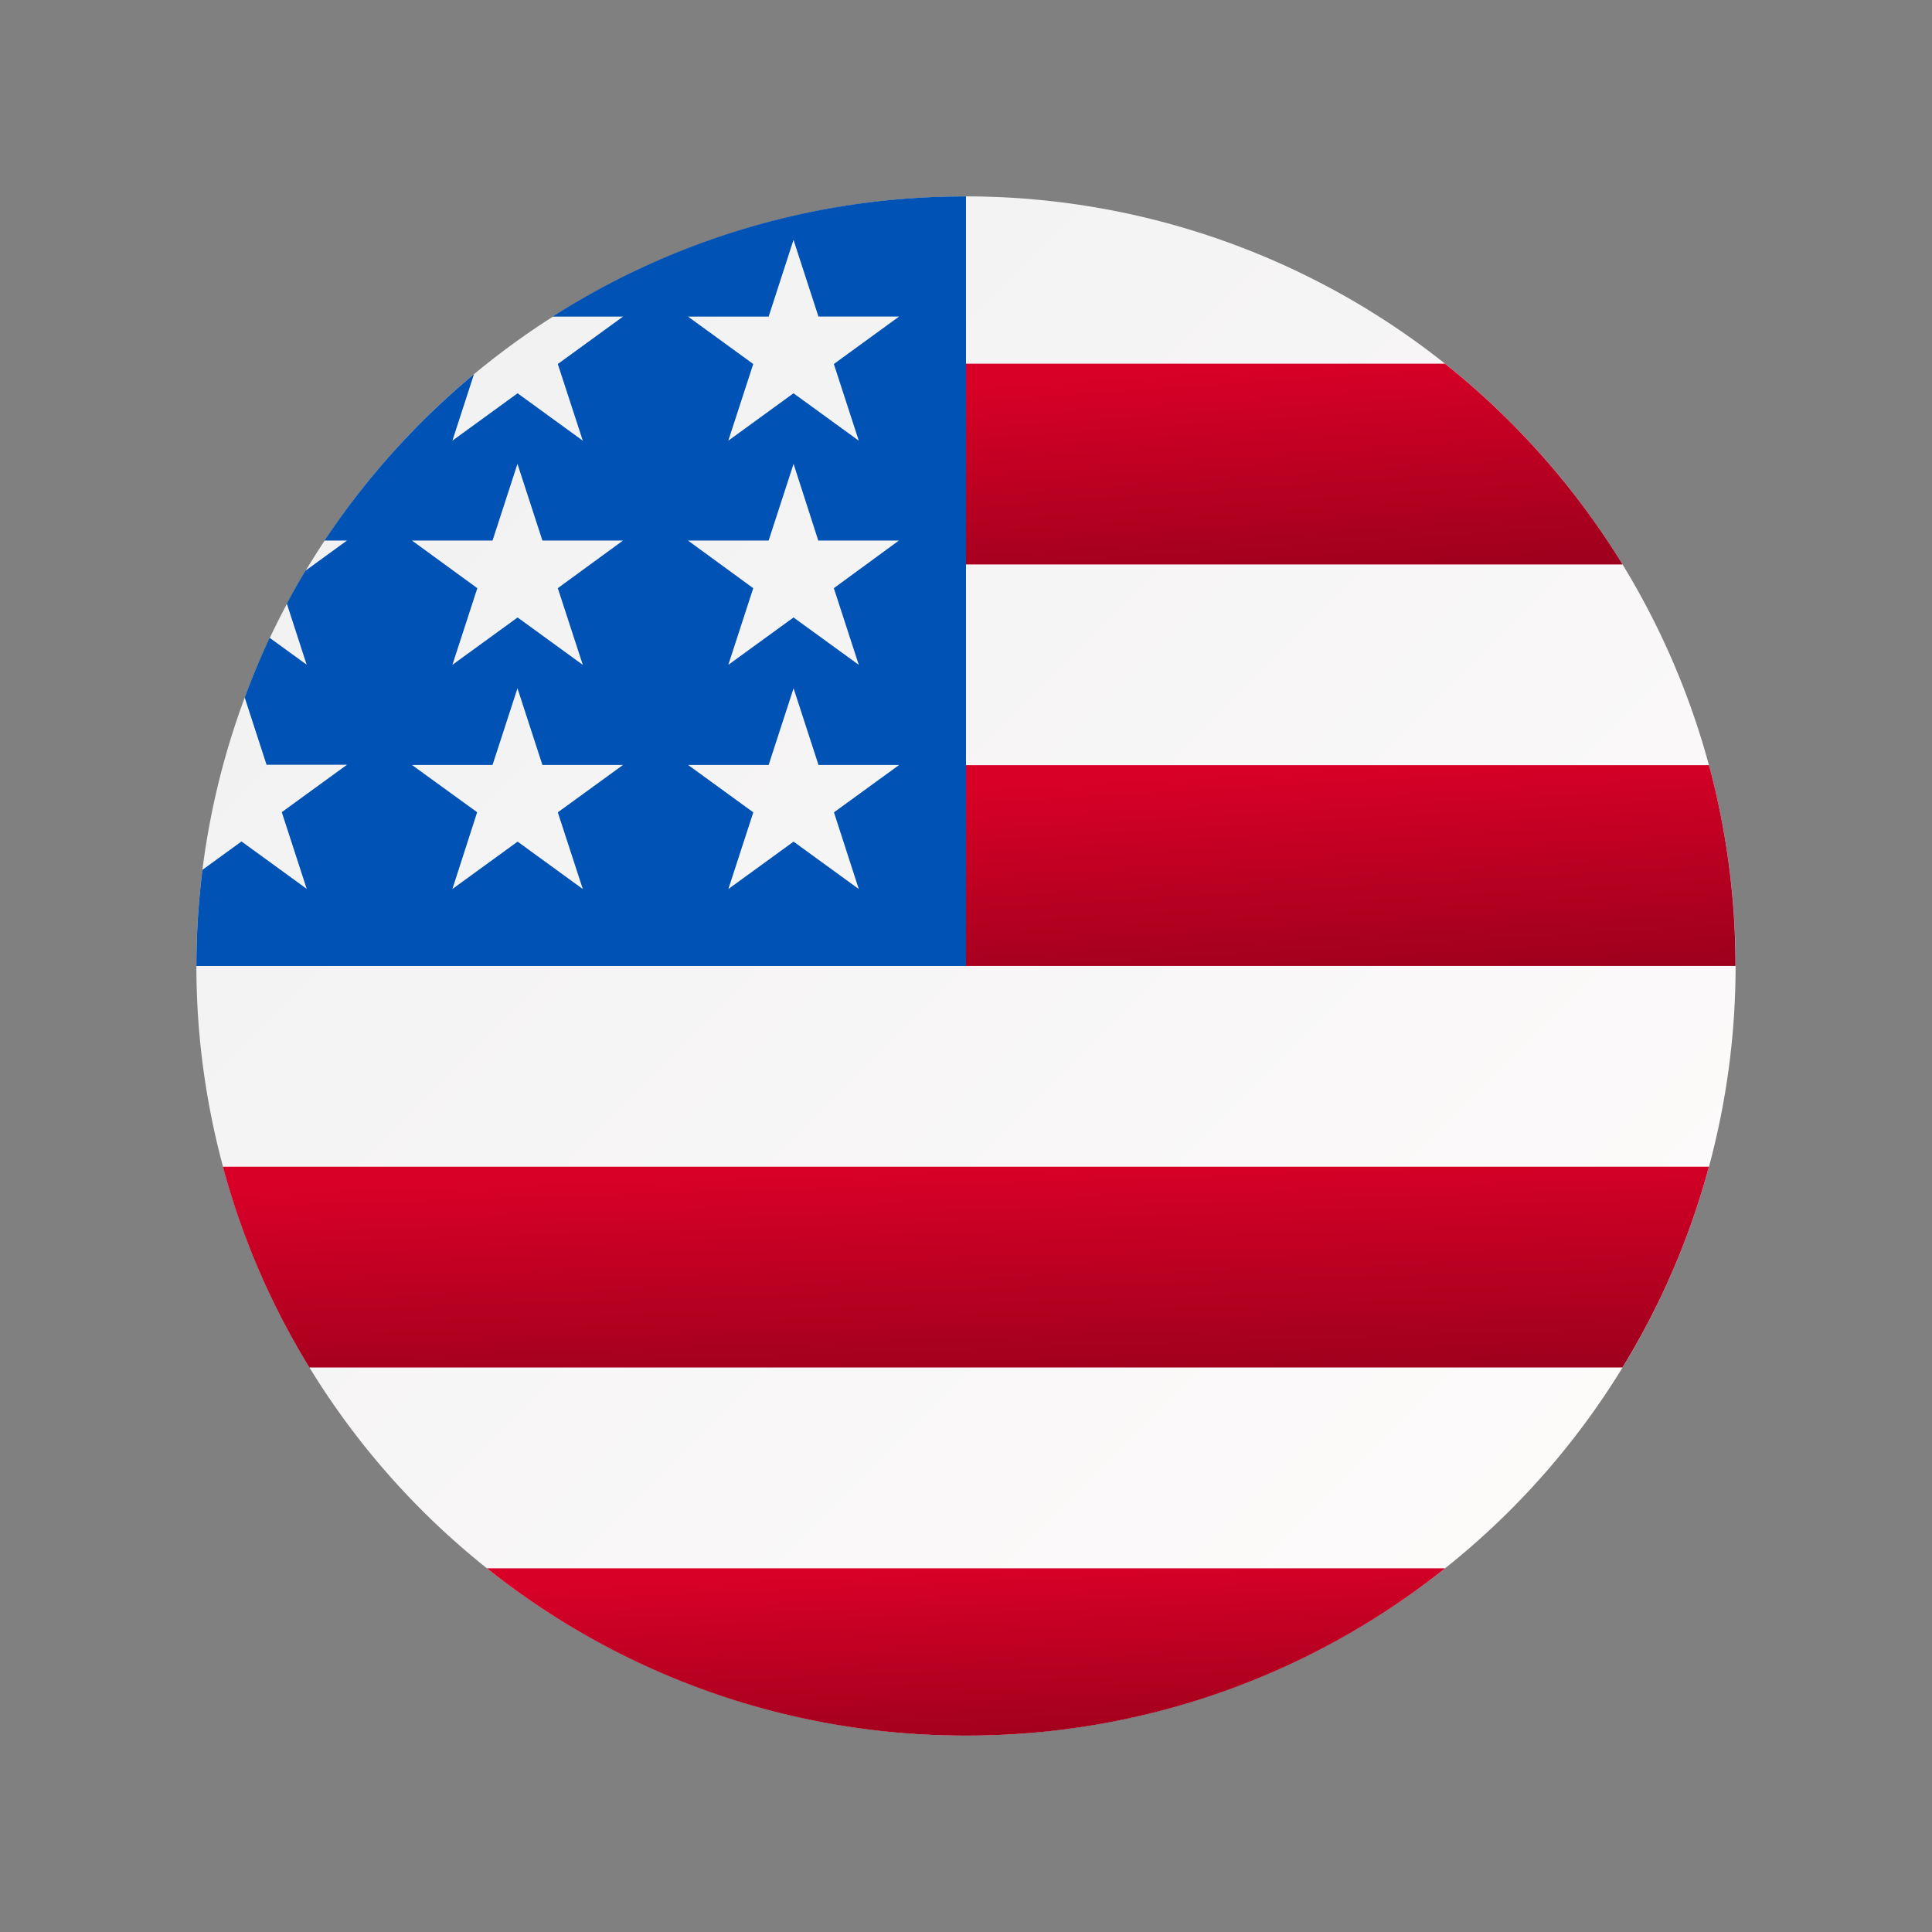<svg xmlns="http://www.w3.org/2000/svg" xmlns:xlink="http://www.w3.org/1999/xlink" width="32" height="32" viewBox="0 0 32 32"><rect x="0" y="0" width="32" height="32" fill="#808080" stroke="none"/><defs><linearGradient id="a" x2="1" y2="1" gradientUnits="objectBoundingBox"><stop offset="0" stop-color="#f0f0f0"/><stop offset="1" stop-color="#fffcfc"/></linearGradient><linearGradient id="b" x1="0.5" x2="0.948" y2="1.918" gradientUnits="objectBoundingBox"><stop offset="0" stop-color="#d80027"/><stop offset="1" stop-color="#6c0014"/></linearGradient></defs><g transform="translate(-168 -821)"><circle cx="16" cy="16" r="16" transform="translate(168 821)" fill="none"/><g transform="translate(171.253 824.253)"><path d="M12.747,0A12.747,12.747,0,1,1,0,12.747,12.747,12.747,0,0,1,12.747,0Z" transform="translate(0 0)" fill="url(#a)"/><g transform="translate(0.439 2.771)"><path d="M244.87,192.542h13.3a12.759,12.759,0,0,0-.439-3.325H244.87Z" transform="translate(-233.117 -182.567)" fill="url(#b)"/><path d="M244.87,58.977H256.3a12.814,12.814,0,0,0-2.941-3.325H244.87Z" transform="translate(-233.117 -55.652)" fill="url(#b)"/><path d="M104.579,459.119a12.692,12.692,0,0,0,7.935-2.771H96.644A12.692,12.692,0,0,0,104.579,459.119Z" transform="translate(-92.271 -436.396)" fill="url(#b)"/><path d="M10.251,326.107H32a12.67,12.67,0,0,0,1.432-3.325H8.819A12.67,12.67,0,0,0,10.251,326.107Z" transform="translate(-8.819 -309.481)" fill="url(#b)"/></g><path d="M5.9,1.991H7.066l-1.08.785L6.4,4.046l-1.08-.785-1.08.785.357-1.1A12.817,12.817,0,0,0,2.122,5.7h.372l-.688.5q-.161.268-.308.545l.328,1.011-.613-.445Q.985,7.8.8,8.3l.362,1.114H2.494l-1.08.785.413,1.27-1.08-.785-.647.47A12.87,12.87,0,0,0,0,12.747H12.747V0A12.686,12.686,0,0,0,5.9,1.991ZM6.4,11.472l-1.08-.785-1.08.785L4.65,10.2,3.57,9.417H4.905l.413-1.27.413,1.27H7.066l-1.08.785ZM5.986,6.489,6.4,7.759l-1.08-.785-1.08.785.413-1.27L3.57,5.7H4.905l.413-1.27L5.731,5.7H7.066Zm4.985,4.983-1.08-.785-1.08.785.413-1.27-1.08-.785H9.478l.413-1.27.413,1.27h1.336l-1.08.785Zm-.413-4.983.413,1.27L9.89,6.974l-1.08.785.413-1.27L8.142,5.7H9.478l.413-1.27L10.3,5.7h1.336Zm0-3.713.413,1.27L9.89,3.261l-1.08.785.413-1.27-1.08-.785H9.478L9.89.72l.413,1.27h1.336Z" transform="translate(0 0)" fill="#0052b4"/></g></g></svg>